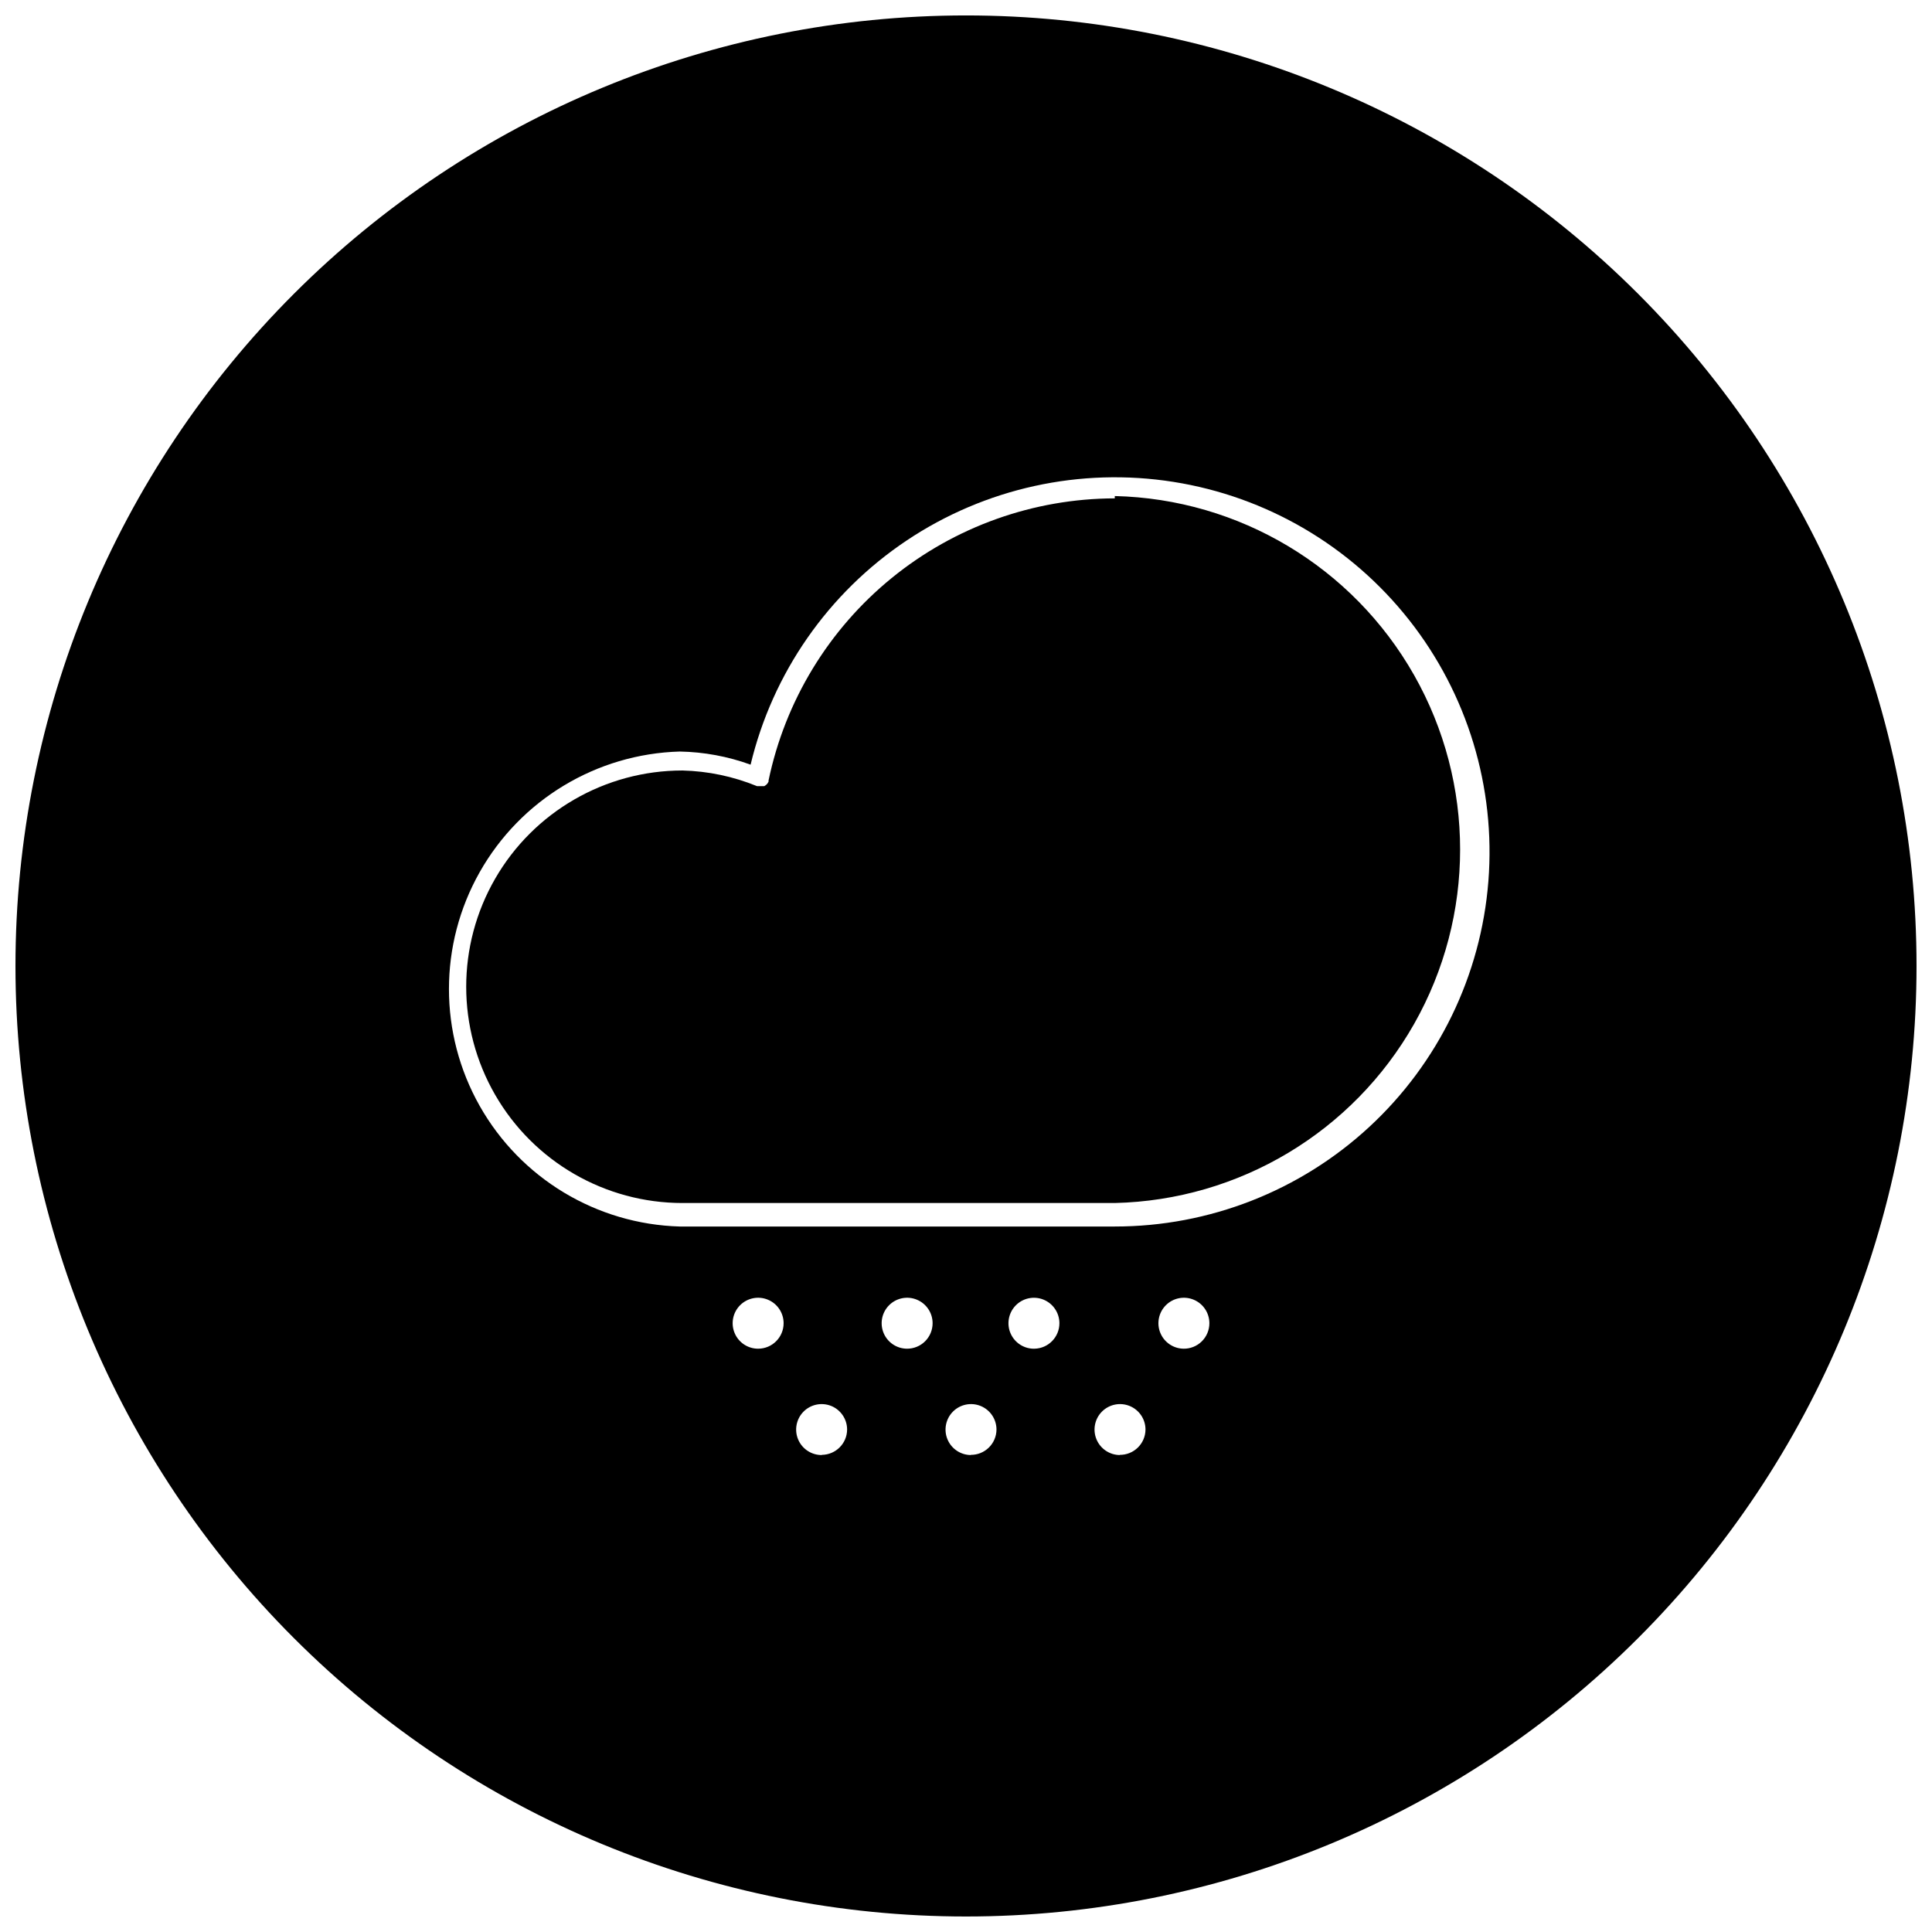 <?xml version="1.0" encoding="UTF-8"?>
<!-- The Best Svg Icon site in the world: iconSvg.co, Visit us! https://iconsvg.co -->
<svg width="800px" height="800px" version="1.1" viewBox="144 144 512 512" xmlns="http://www.w3.org/2000/svg">
 <defs>
  <clipPath id="a">
   <path d="m148.09 148.09h503.81v503.81h-503.81z"/>
  </clipPath>
 </defs>
 <path d="m439.43 276.07c-21.551 0.051-42.43 7.508-59.137 21.121-16.707 13.617-28.223 32.559-32.621 53.656v0.309l-0.309 0.512-0.359 0.359-0.461 0.309h-1.945l0.004-0.004c-6.273-2.57-12.965-3.977-19.742-4.144-20.477 0-39.398 10.926-49.633 28.656-10.238 17.734-10.238 39.582 0 57.312 10.234 17.734 29.156 28.656 49.633 28.656h114.57c32.949-0.77 63.066-18.793 79.324-47.461 16.254-28.668 16.254-63.766 0-92.434-16.258-28.672-46.375-46.691-79.324-47.461z"/>
 <g clip-path="url(#a)">
  <path d="m400 148.09c-66.812 0-130.88 26.539-178.12 73.781s-73.781 111.31-73.781 178.12c0 66.809 26.539 130.88 73.781 178.12 47.242 47.242 111.31 73.781 178.12 73.781 66.809 0 130.88-26.539 178.12-73.781 47.242-47.242 73.781-111.31 73.781-178.12 0-66.812-26.539-130.88-73.781-178.12-47.242-47.242-111.31-73.781-178.12-73.781zm-55.09 353.33c-2.731 0-5.191-1.645-6.234-4.168-1.047-2.523-0.469-5.426 1.461-7.359 1.934-1.93 4.836-2.508 7.359-1.461 2.523 1.043 4.168 3.504 4.168 6.234 0 3.731-3.023 6.754-6.754 6.754zm16.93 28.184h0.004c-2.738 0.039-5.227-1.574-6.309-4.086-1.078-2.512-0.535-5.43 1.375-7.387 1.914-1.953 4.816-2.562 7.356-1.543 2.535 1.023 4.203 3.477 4.227 6.211 0 3.711-2.992 6.723-6.703 6.754zm22.555-28.184h0.004c-2.731 0-5.191-1.645-6.238-4.168-1.043-2.523-0.469-5.426 1.465-7.359 1.93-1.93 4.836-2.508 7.356-1.461 2.523 1.043 4.168 3.504 4.168 6.234 0 1.801-0.719 3.527-1.992 4.793-1.277 1.27-3.008 1.973-4.809 1.961zm16.93 28.184h0.004c-2.731 0-5.191-1.645-6.238-4.168-1.043-2.523-0.465-5.43 1.465-7.359 1.93-1.93 4.836-2.508 7.356-1.465 2.523 1.047 4.168 3.508 4.168 6.238-0.012 1.801-0.742 3.519-2.031 4.777-1.285 1.258-3.019 1.953-4.82 1.926zm16.93-28.184h0.004c-2.746 0.105-5.281-1.469-6.41-3.977-1.129-2.504-0.625-5.445 1.273-7.434 1.898-1.988 4.812-2.625 7.367-1.613 2.555 1.012 4.242 3.473 4.266 6.219 0.027 3.691-2.91 6.719-6.598 6.805zm22.555 28.184h0.008c-2.731 0-5.195-1.645-6.238-4.168-1.047-2.523-0.469-5.43 1.461-7.359 1.934-1.93 4.836-2.508 7.359-1.465 2.523 1.047 4.168 3.508 4.168 6.238-0.012 1.801-0.746 3.519-2.031 4.777-1.289 1.258-3.023 1.953-4.824 1.926zm16.93-28.184h0.008c-2.731 0-5.195-1.645-6.238-4.168-1.047-2.523-0.469-5.426 1.465-7.359 1.93-1.93 4.832-2.508 7.356-1.461 2.523 1.043 4.168 3.504 4.168 6.234 0 1.82-0.73 3.559-2.031 4.832-1.301 1.27-3.055 1.961-4.875 1.922zm-18.156-32.375-115.44-0.004c-22.059-0.629-42.176-12.758-53.027-31.973-10.852-19.215-10.852-42.711 0-61.926 10.852-19.215 30.969-31.348 53.027-31.977 6.406 0.117 12.75 1.289 18.773 3.481 5.816-24.301 20.586-45.516 41.355-59.406 20.77-13.891 46.016-19.438 70.695-15.535 24.68 3.898 46.984 16.965 62.453 36.586 15.473 19.621 22.977 44.355 21.016 69.266s-13.242 48.164-31.594 65.121c-18.352 16.957-42.422 26.375-67.41 26.363z"/>
 </g>
</svg>